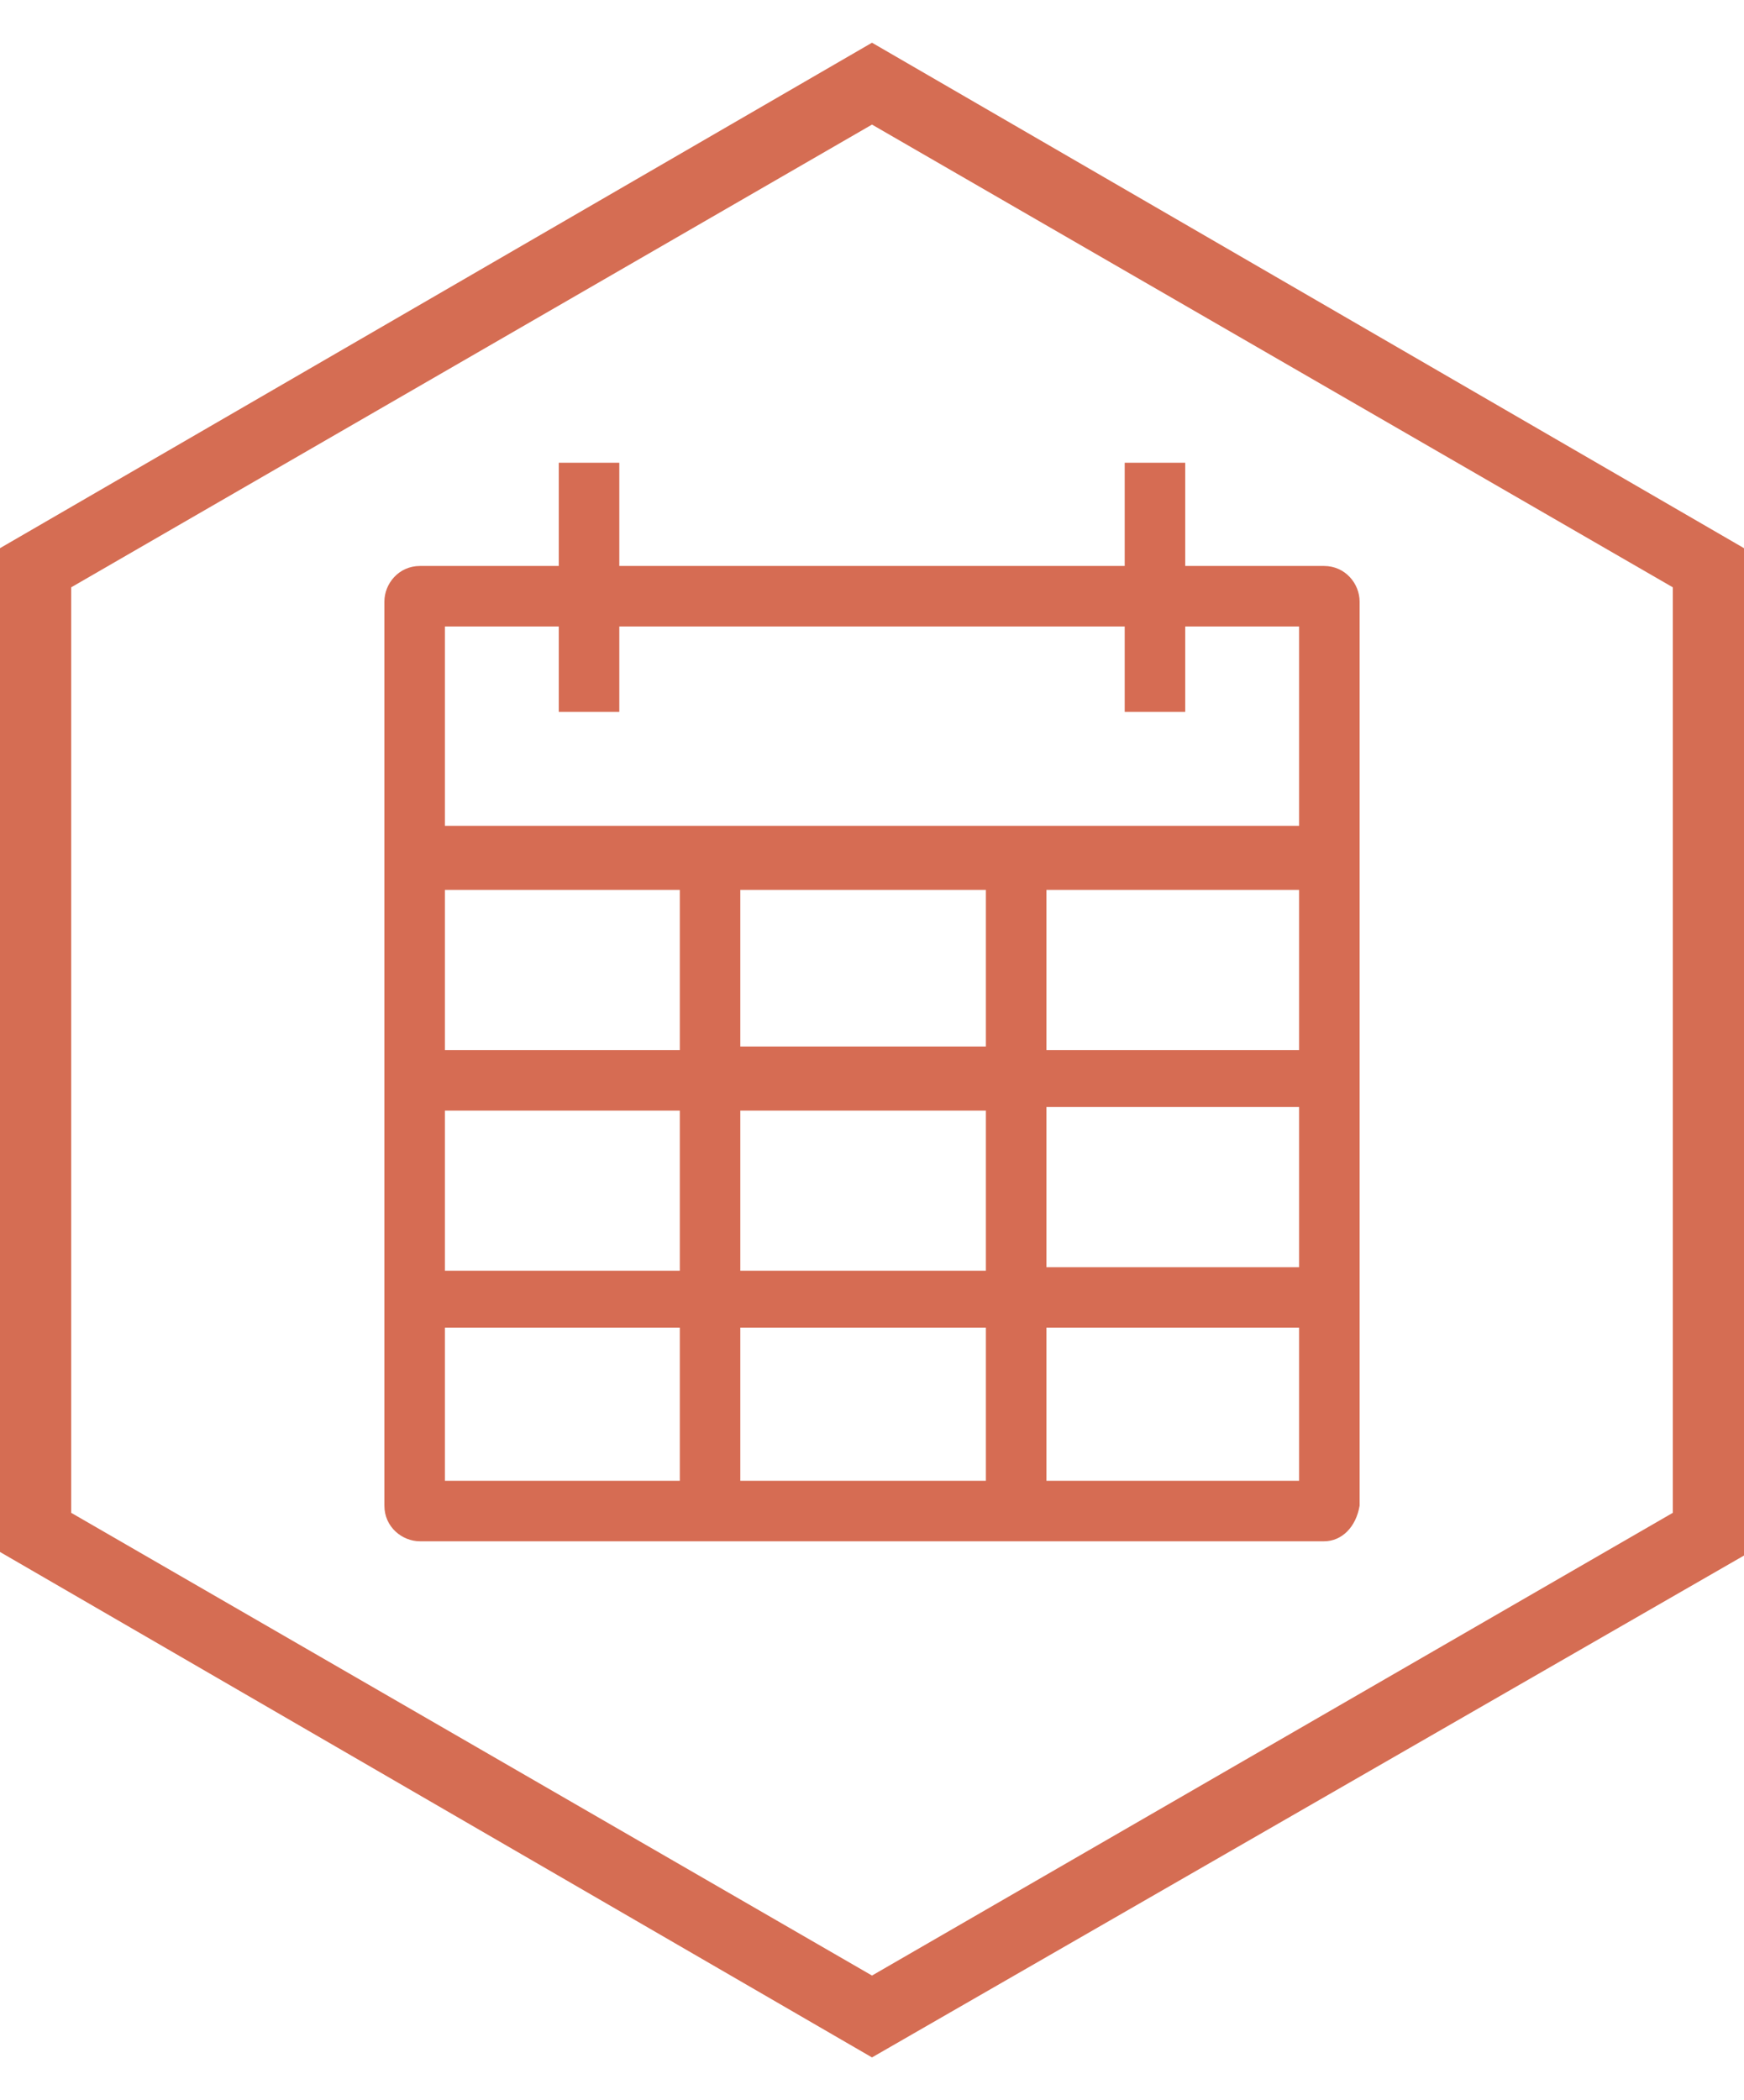 <?xml version="1.0" encoding="UTF-8"?> <svg xmlns="http://www.w3.org/2000/svg" xmlns:xlink="http://www.w3.org/1999/xlink" version="1.1" id="Слой_1" x="0px" y="0px" viewBox="0 0 49 59" style="enable-background:new 0 0 49 59;" xml:space="preserve"> <style type="text/css"> .st0{fill:#D56D53;} .st1{fill:#D66C53;} </style> <g> <g> <g> <g> <path class="st0" d="M24.5,57.8L0,43.6V15.4L24.5,1.2L49,15.4v28.3L24.5,57.8z M2,42.5l22.5,13l22.5-13v-26l-22.5-13L2,16.5 V42.5z"></path> </g> </g> </g> </g> <path class="st1" d="M37.2,15.9h-3.9V13h-1.7v2.9H17.4V13h-1.7v2.9h-3.9c-0.6,0-1,0.5-1,1v25.4c0,0.6,0.5,1,1,1h25.4 c0.5,0,0.9-0.4,1-1V16.9C38.2,16.4,37.8,15.9,37.2,15.9z M12.5,37.3h6.6v4.3h-6.6V37.3z M17.4,20v-2.4h14.2V20h1.7v-2.4h3.2v5.6h-24 v-5.6h3.2V20H17.4z M27.7,29.4h-6.9V25h6.9V29.4z M27.7,31.2v4.5h-6.9v-4.5H27.7z M29.4,29.4V25h7.1v4.5H29.4z M19.1,25v4.5h-6.6V25 H19.1z M19.1,31.2v4.5h-6.6v-4.5H19.1z M20.8,37.3h6.9v4.3h-6.9V37.3z M29.4,37.3h7.1v4.3h-7.1V37.3z M29.4,35.6v-4.5h7.1v4.5H29.4z "></path> </svg> 